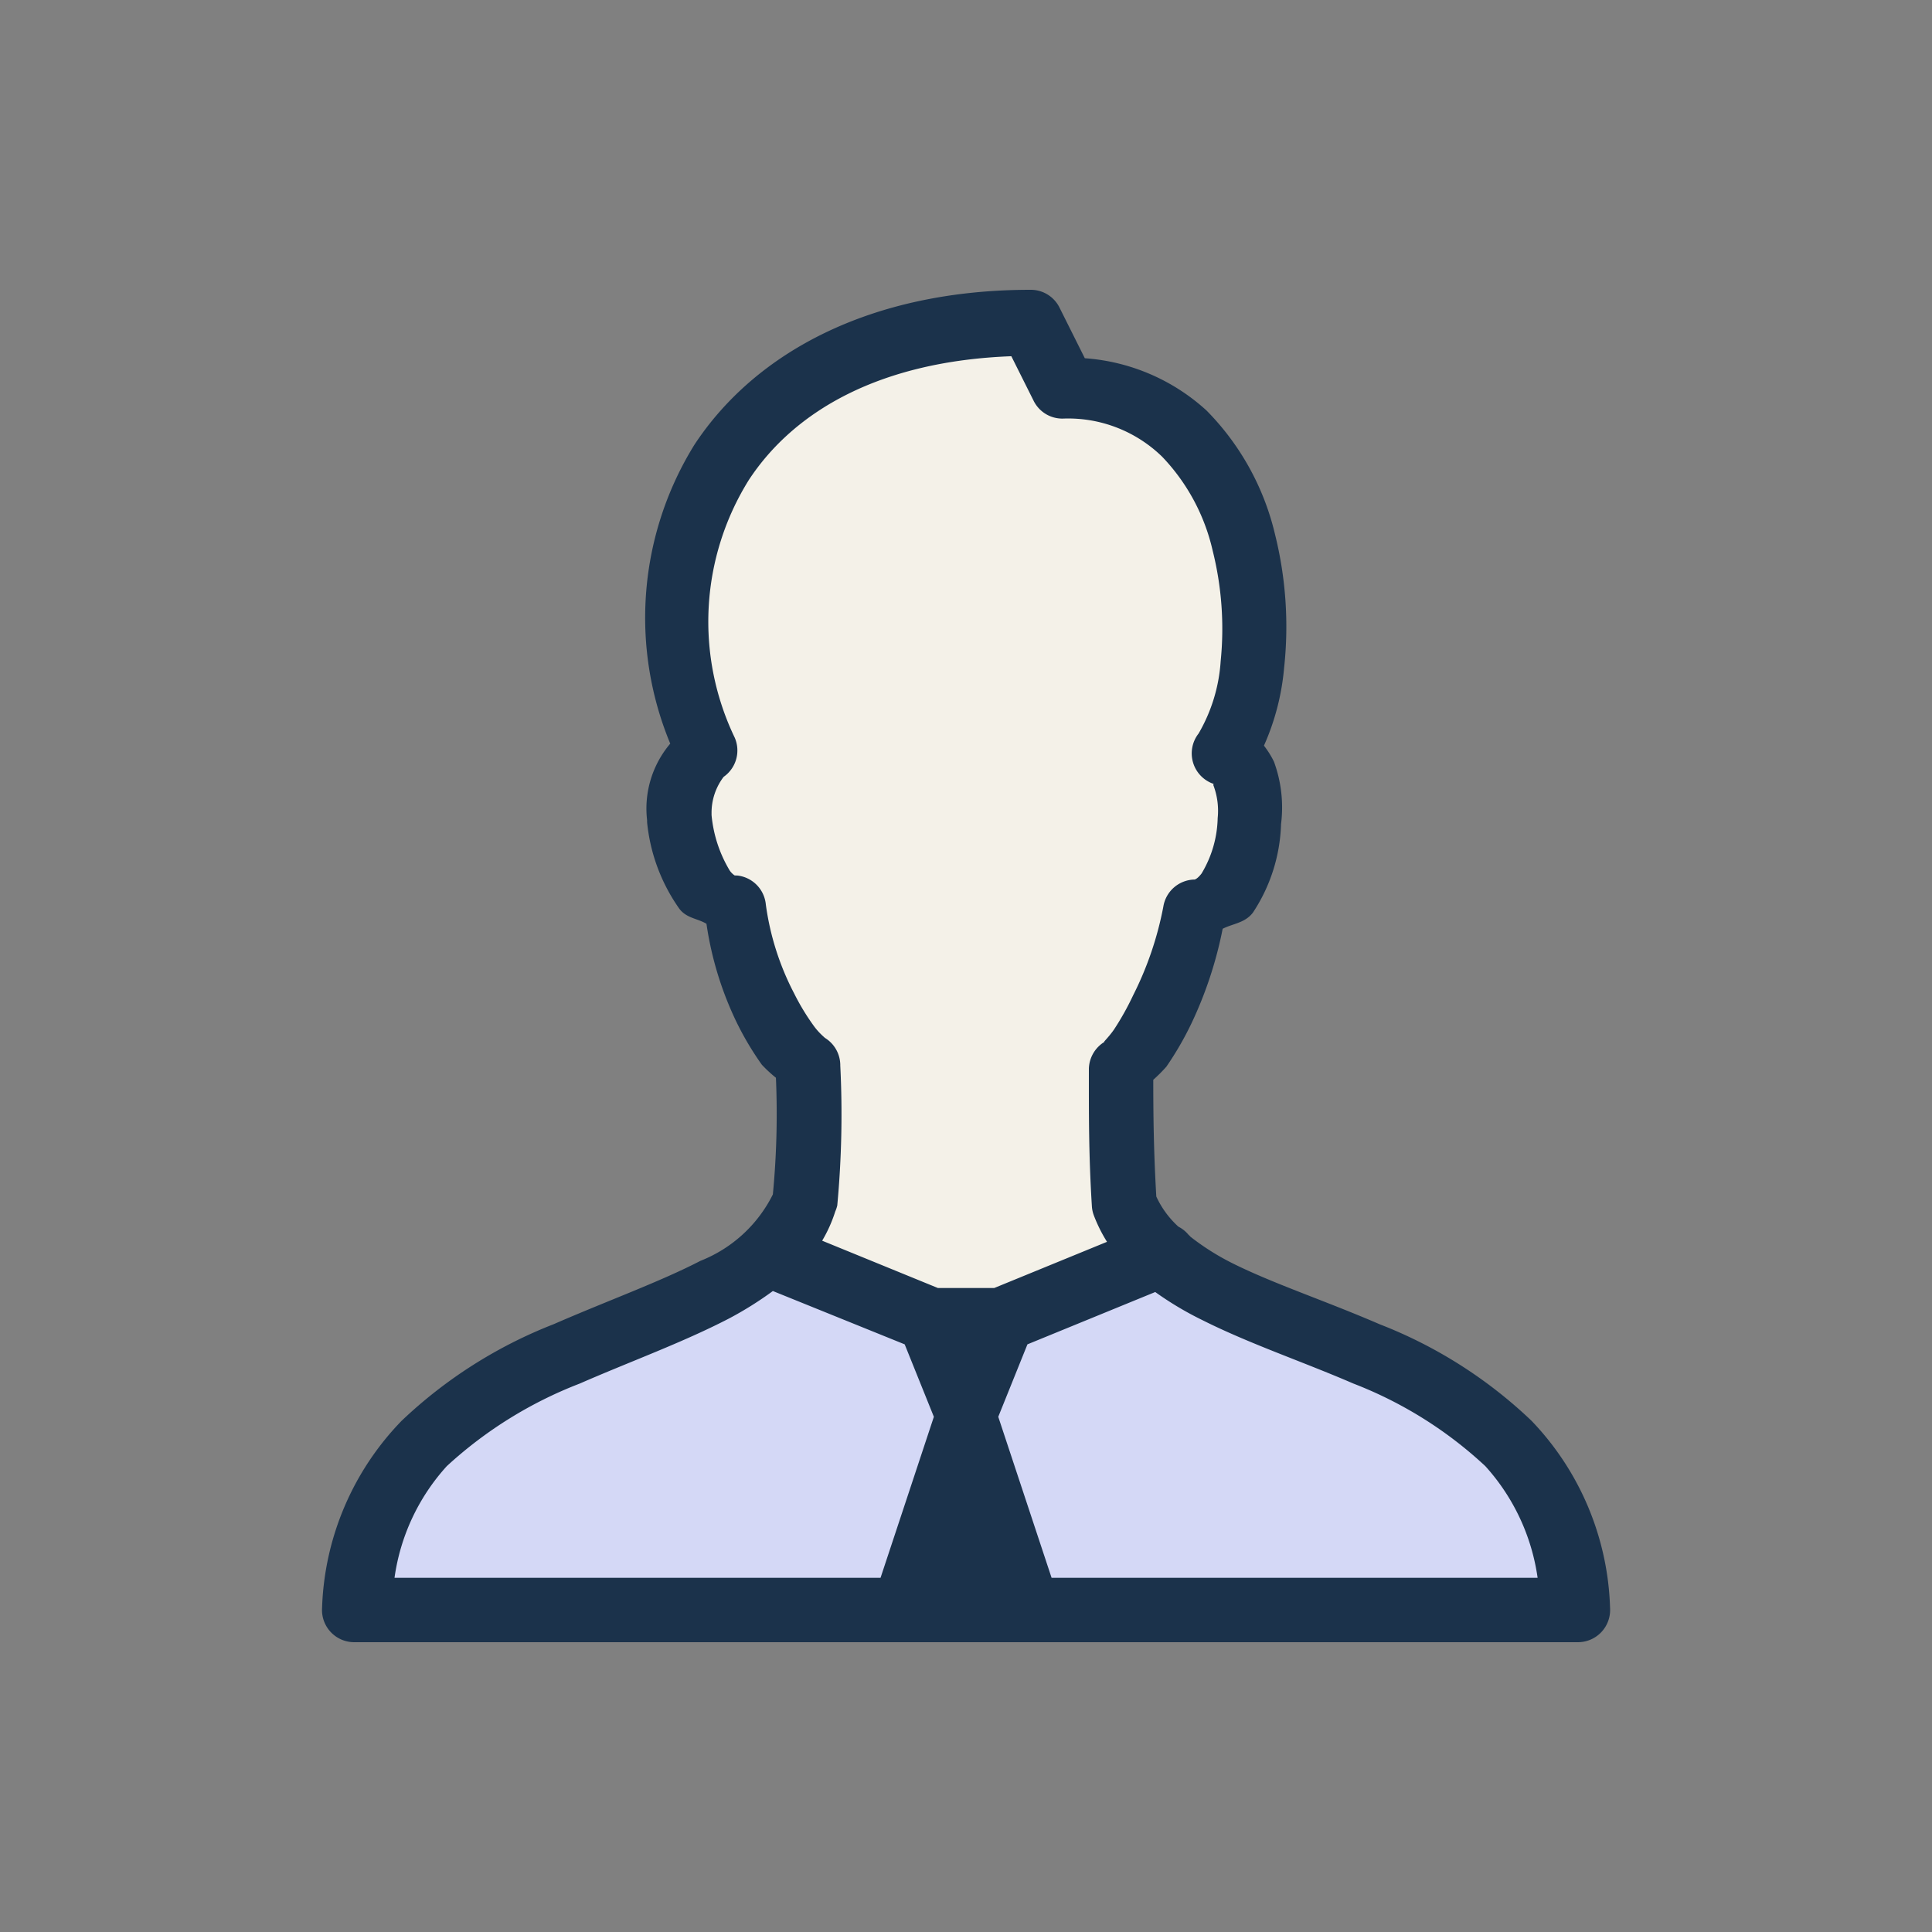 <svg xmlns="http://www.w3.org/2000/svg" xmlns:xlink="http://www.w3.org/1999/xlink" width="60" height="60" viewBox="0 0 60 60">
  <rect x="0" y="0" width="60" height="60" fill="#808080" stroke="none"/>
  <defs>
    <clipPath id="clip-Teacher_PL">
      <rect width="60" height="60"/>
    </clipPath>
  </defs>
  <g id="Teacher_PL" data-name="Teacher PL" clip-path="url(#clip-Teacher_PL)">
    <g id="Group_19666" data-name="Group 19666" transform="translate(-852 -727)">
      <g id="Group_19664" data-name="Group 19664">
        <path id="Path_147821" data-name="Path 147821" d="M-9168.19-9317.185l1.446,2.34s5.425.184,5.526,4.691a26.665,26.665,0,0,1-.42,6.508s1.283,3.089,0,4.336-3.168,5.264-3.168,5.264l-.378,4.48,1.327,1.395-6.276,2.929-6.243-2.929s2.662-3.161,1.979-5.169-2.711-2.735-2.817-3.734a13.914,13.914,0,0,1,0-2.235s-2.065-.057-2-1.94,1.095-2.4,1.095-2.4-1.786-4.688-.555-7.062,3.553-5.43,6.846-5.82S-9168.19-9317.185-9168.19-9317.185Z" transform="translate(10052 10054)" fill="#f4f1e8"/>
      </g>
      <path id="Path_147820" data-name="Path 147820" d="M-9164.187-9288.082l-5.918,2.4-6.42-2.4-8.705,4.56-3.468,3.895s-.259,2.693,0,2.693h37.968l-1.063-4.1-5.667-4.147Z" transform="translate(10052 10054)" fill="#d4d8f6"/>
      <g id="surface1" transform="translate(857.002 732)">
        <path id="Path_147819" data-name="Path 147819" d="M27,4c-4.957,0-8.551,1.945-10.437,4.813a10.2,10.2,0,0,0-.75,9.281,3.118,3.118,0,0,0-.719,2.375v.063a5.6,5.6,0,0,0,1,2.688c.227.3.563.3.844.469a10.5,10.5,0,0,0,.938,3.063,9.394,9.394,0,0,0,.781,1.313,4.215,4.215,0,0,0,.438.406A26.213,26.213,0,0,1,19,32.094a4.254,4.254,0,0,1-2.25,2.063c-1.25.648-2.895,1.242-4.562,1.969a14.49,14.49,0,0,0-4.719,3A8.752,8.752,0,0,0,5,44.938,1,1,0,0,0,6,46H44a1,1,0,0,0,1-1.062,8.769,8.769,0,0,0-2.437-5.812,14.345,14.345,0,0,0-4.719-3c-1.668-.723-3.32-1.266-4.594-1.906a7.651,7.651,0,0,1-1.281-.812.472.472,0,0,0-.062-.062.972.972,0,0,0-.312-.25,2.9,2.9,0,0,1-.687-.937c-.078-1.34-.094-2.434-.094-3.625a4.982,4.982,0,0,0,.406-.406A9.922,9.922,0,0,0,32,26.781a12.467,12.467,0,0,0,.969-2.937c.32-.164.688-.176.938-.5a5.255,5.255,0,0,0,.875-2.75,4.13,4.13,0,0,0-.219-1.937,2.806,2.806,0,0,0-.312-.5,7.527,7.527,0,0,0,.625-2.406,11.866,11.866,0,0,0-.281-4.156A8.125,8.125,0,0,0,32.469,7.75a6.262,6.262,0,0,0-3.781-1.625l-.781-1.562A.994.994,0,0,0,27,4Zm-.594,2.063.688,1.375A.994.994,0,0,0,28,8a4.183,4.183,0,0,1,3.094,1.188,6.215,6.215,0,0,1,1.563,2.906,10,10,0,0,1,.25,3.438,5.118,5.118,0,0,1-.687,2.25,1,1,0,0,0,.469,1.563c0,.008-.02.02,0,.063a2.247,2.247,0,0,1,.125,1,3.479,3.479,0,0,1-.5,1.719c-.168.219-.254.188-.219.188a1,1,0,0,0-.969.844,10.422,10.422,0,0,1-.937,2.75,8.5,8.5,0,0,1-.594,1.063c-.184.266-.379.43-.281.375a1.008,1.008,0,0,0-.5.844c0,1.4-.008,2.648.094,4.281a.98.98,0,0,0,.063.281,4.642,4.642,0,0,0,.406.813L25.875,35h-1.75l-3.594-1.469a4.328,4.328,0,0,0,.406-.906A1.056,1.056,0,0,0,21,32.438a30.568,30.568,0,0,0,.094-4.344,1,1,0,0,0-.5-.875c.074.043-.121-.086-.312-.344a7.125,7.125,0,0,1-.625-1.031,8.393,8.393,0,0,1-.875-2.75,1,1,0,0,0-.906-.906c.035.008.012,0-.062,0a.57.57,0,0,1-.156-.156,4.068,4.068,0,0,1-.562-1.719v-.031c0-.016,0-.016,0-.031a1.84,1.84,0,0,1,.375-1.125,1,1,0,0,0,.344-1.219,8.318,8.318,0,0,1,.438-8C19.664,7.758,22.332,6.215,26.406,6.063ZM19,35.094l4.094,1.656L24,39l-1.656,5H7.25a6.488,6.488,0,0,1,1.625-3.469A12.992,12.992,0,0,1,13,37.969c1.57-.687,3.207-1.277,4.656-2.031A10.966,10.966,0,0,0,19,35.094Zm11.875.031A10.193,10.193,0,0,0,32.344,36c1.461.734,3.117,1.289,4.688,1.969a12.726,12.726,0,0,1,4.094,2.563A6.531,6.531,0,0,1,42.75,44H27.656L26,39l.906-2.25Z" fill="#1b324b"/>
      </g>
    </g>
  </g>
</svg>
